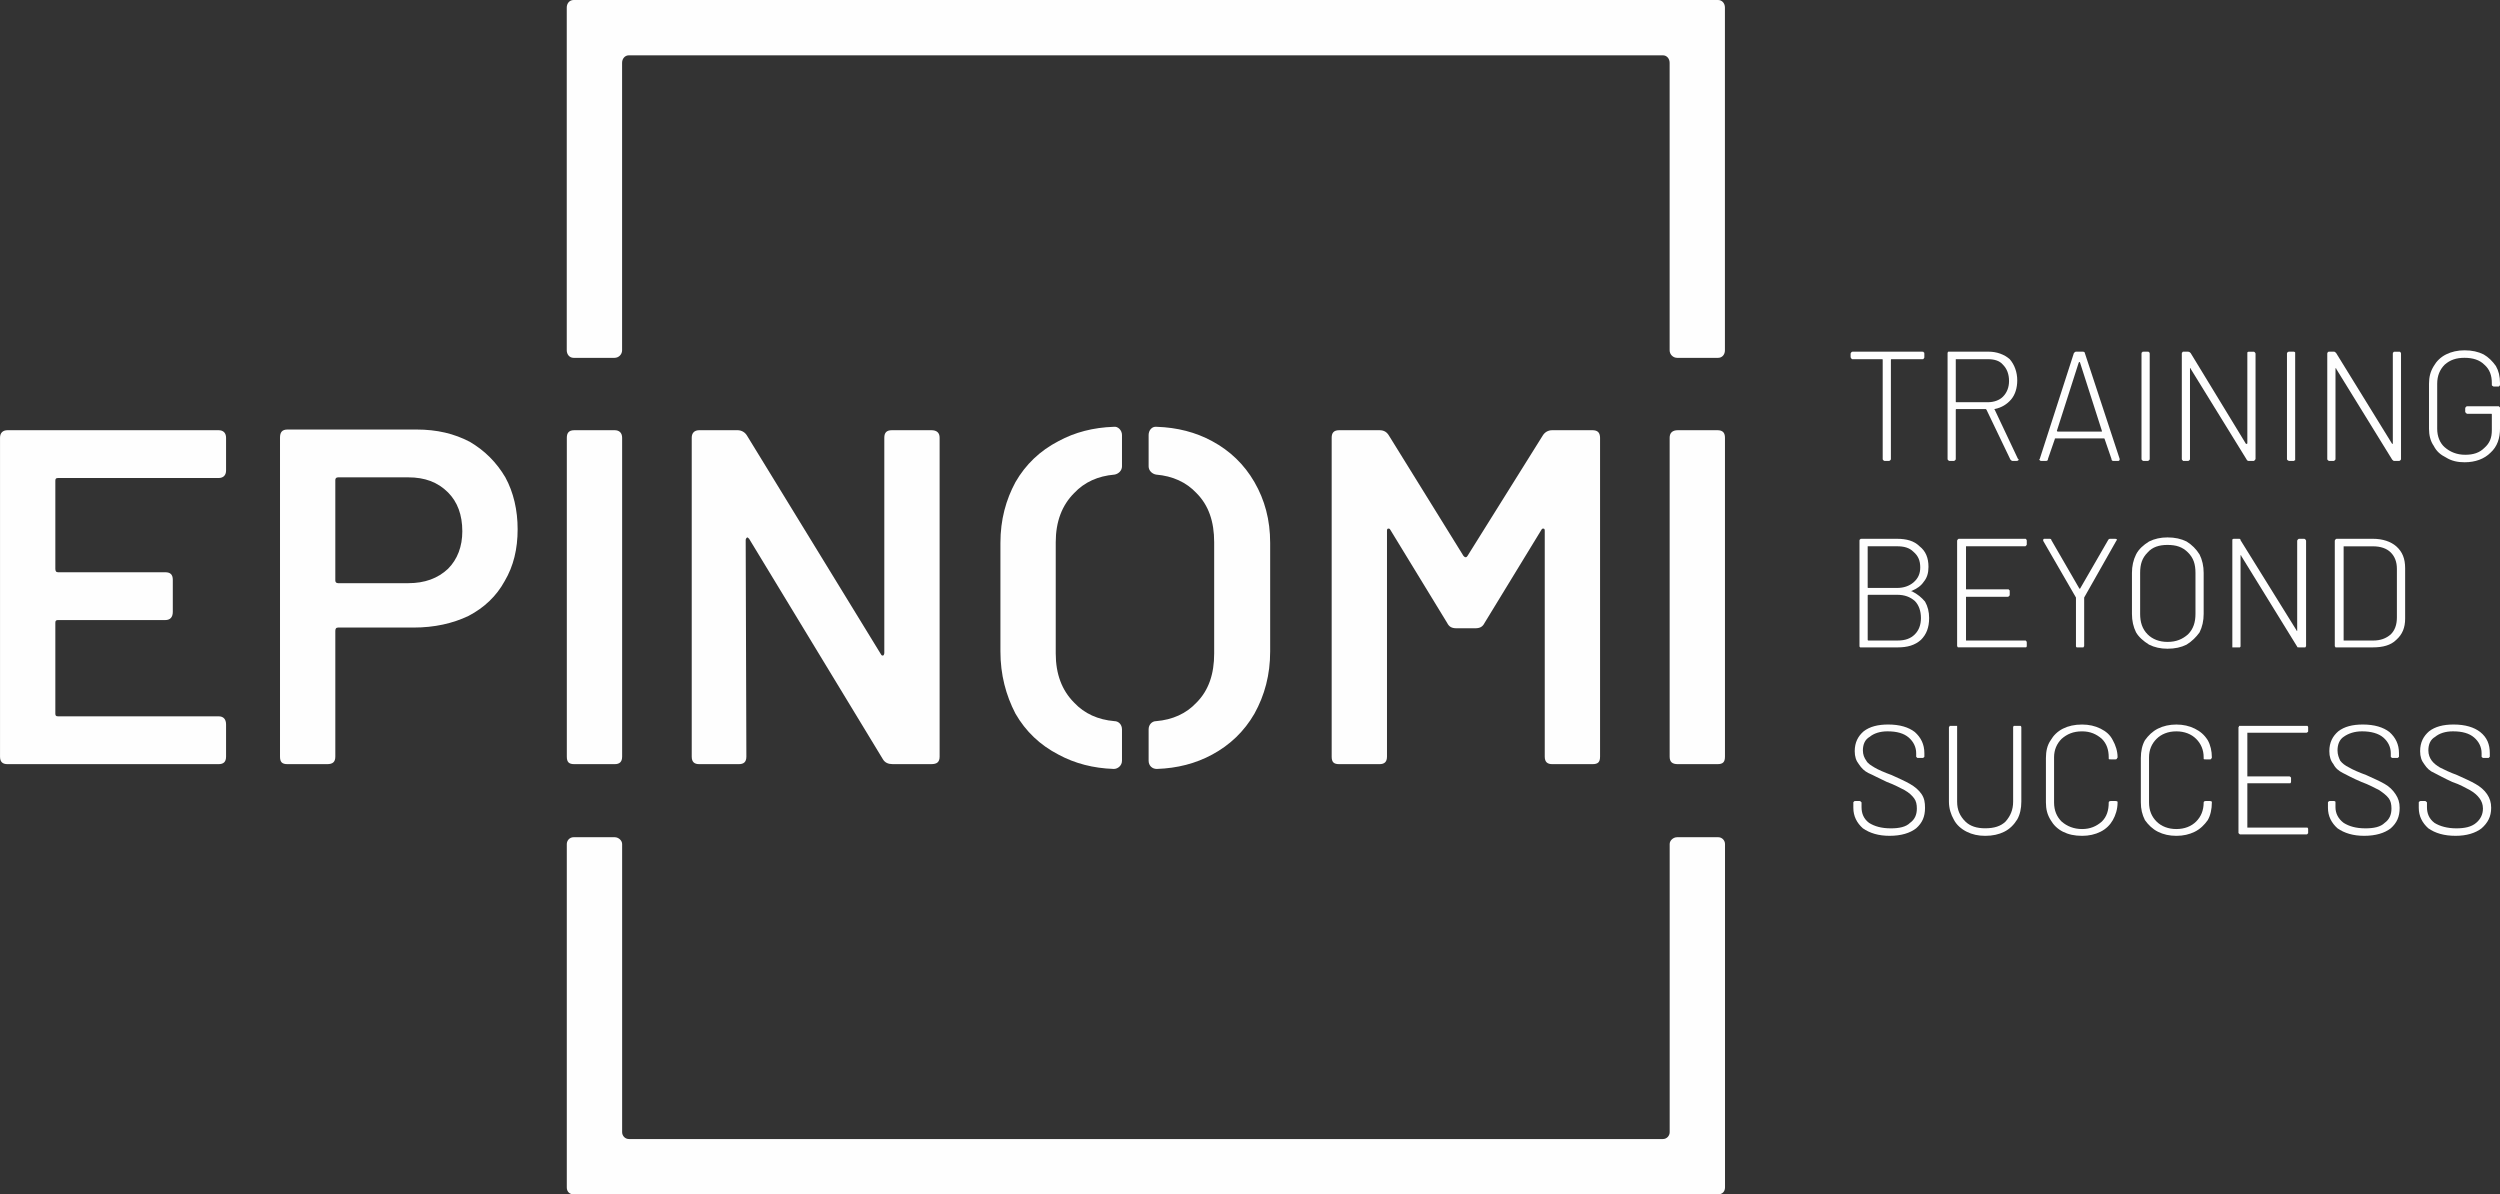 <?xml version="1.0" encoding="utf-8"?>
<!-- Generator: Adobe Illustrator 16.0.0, SVG Export Plug-In . SVG Version: 6.00 Build 0)  -->
<!DOCTYPE svg PUBLIC "-//W3C//DTD SVG 1.1//EN" "http://www.w3.org/Graphics/SVG/1.1/DTD/svg11.dtd">
<svg version="1.1" id="Layer_1" xmlns="http://www.w3.org/2000/svg" xmlns:xlink="http://www.w3.org/1999/xlink" x="0px" y="0px"
	 width="103.776px" height="49.578px" viewBox="259.653 169.54 103.776 49.578"
	 enable-background="new 259.653 169.54 103.776 49.578" xml:space="preserve">
<rect x="259.653" y="169.54" width="103.776" height="49.578" fill="#333333" stroke="none"/>
<g id="Layer_x0020_1">
	<g id="_2072475630656">
		<path fill="#FEFEFE" d="M339.505,184.167c0.028,0,0.028,0.028,0.028,0.057v0.142c0,0.028,0,0.028-0.028,0.057
			c0,0.028-0.028,0.028-0.057,0.028h-1.275c-0.028,0-0.028,0-0.028,0.028v4.11c0,0.028,0,0.028-0.028,0.057
			c0,0-0.028,0.028-0.057,0.028h-0.17c-0.028,0-0.057-0.028-0.057-0.028c-0.028-0.028-0.028-0.028-0.028-0.057v-4.11
			c0-0.028,0-0.028-0.028-0.028h-1.219c-0.028,0-0.028,0-0.057-0.028c0-0.028-0.028-0.028-0.028-0.057v-0.142
			c0-0.028,0.028-0.057,0.028-0.057c0.028-0.028,0.028-0.028,0.057-0.028h2.891C339.477,184.139,339.505,184.139,339.505,184.167z"
			/>
		<path fill="#FEFEFE" d="M340.838,184.45v1.758c0,0.028,0,0.028,0.028,0.028h1.304c0.255,0,0.482-0.085,0.624-0.227
			c0.17-0.17,0.255-0.396,0.255-0.652c0-0.283-0.085-0.51-0.255-0.68c-0.142-0.17-0.369-0.227-0.624-0.227h-1.304
			C340.838,184.45,340.838,184.45,340.838,184.45z M343.105,188.617l-0.992-2.069l-0.028-0.028h-1.219
			c-0.028,0-0.028,0.028-0.028,0.028v2.041c0,0.028,0,0.028-0.028,0.057c0,0-0.028,0.028-0.057,0.028h-0.17
			c-0.028,0-0.057-0.028-0.057-0.028c-0.028-0.028-0.028-0.028-0.028-0.057v-4.394c0,0,0-0.028,0.028-0.057c0,0,0.028,0,0.057,0
			h1.616c0.34,0,0.652,0.113,0.879,0.312c0.198,0.227,0.312,0.539,0.312,0.879c0,0.312-0.085,0.595-0.255,0.794
			c-0.17,0.198-0.397,0.34-0.68,0.396c-0.028,0-0.028,0,0,0.028l0.964,2.041c0.028,0,0.028,0.028,0.028,0.028
			c0,0.028-0.028,0.057-0.085,0.057h-0.17C343.162,188.674,343.134,188.646,343.105,188.617z"/>
		<path fill="#FEFEFE" d="M345.062,187.455L345.062,187.455h1.814c0.028,0,0.028,0,0.028,0c0-0.028,0-0.028,0-0.028l-0.907-2.834
			c0-0.028-0.028-0.028-0.028-0.028s0,0-0.028,0.028l-0.907,2.834C345.033,187.427,345.033,187.427,345.062,187.455z
			 M347.301,188.589l-0.283-0.822c0-0.028-0.028-0.028-0.028-0.028h-2.013c-0.028,0-0.028,0-0.028,0.028l-0.284,0.822
			c0,0.057-0.028,0.085-0.085,0.085h-0.199c-0.028,0-0.057-0.028-0.057-0.028c-0.028-0.028-0.028-0.028,0-0.057l1.417-4.394
			c0.028-0.028,0.057-0.057,0.085-0.057h0.284c0.057,0,0.085,0.028,0.085,0.057l1.446,4.394c0,0,0,0,0,0.028
			s-0.028,0.057-0.057,0.057h-0.198C347.329,188.674,347.301,188.646,347.301,188.589z"/>
		<path fill="#FEFEFE" d="M348.576,188.646c-0.028-0.028-0.028-0.028-0.028-0.057v-4.365c0-0.028,0-0.057,0.028-0.057
			c0-0.028,0.028-0.028,0.057-0.028h0.17c0.028,0,0.057,0,0.057,0.028c0.028,0,0.028,0.028,0.028,0.057v4.365
			c0,0.028,0,0.028-0.028,0.057c0,0-0.028,0.028-0.057,0.028h-0.17C348.604,188.674,348.576,188.646,348.576,188.646z"/>
		<path fill="#FEFEFE" d="M350.249,188.646c-0.028-0.028-0.028-0.028-0.028-0.057v-4.365c0-0.028,0-0.057,0.028-0.057
			c0-0.028,0.028-0.028,0.028-0.028h0.198c0.057,0,0.085,0.028,0.113,0.057l2.296,3.77c0.029,0,0.029,0,0.029,0s0.028,0,0.028-0.028
			v-3.713c0-0.028,0-0.057,0-0.057c0.028-0.028,0.057-0.028,0.057-0.028h0.198c0.028,0,0.028,0,0.057,0.028
			c0,0,0.028,0.028,0.028,0.057v4.365c0,0.028-0.028,0.028-0.028,0.057c-0.028,0-0.028,0.028-0.057,0.028h-0.198
			c-0.028,0-0.085-0.028-0.085-0.057l-2.325-3.77c0-0.028,0-0.028-0.028-0.028v0.028v3.742c0,0.028,0,0.028-0.028,0.057
			c0,0-0.028,0.028-0.057,0.028h-0.198L350.249,188.646z"/>
		<path fill="#FEFEFE" d="M354.614,188.646c-0.028-0.028-0.028-0.028-0.028-0.057v-4.365c0-0.028,0-0.057,0.028-0.057
			c0.028-0.028,0.028-0.028,0.057-0.028h0.198c0,0,0.028,0,0.057,0.028c0,0,0,0.028,0,0.057v4.365c0,0.028,0,0.028,0,0.057
			c-0.028,0-0.057,0.028-0.057,0.028h-0.198C354.643,188.674,354.643,188.646,354.614,188.646z"/>
		<path fill="#FEFEFE" d="M356.287,188.646c-0.028-0.028-0.028-0.028-0.028-0.057v-4.365c0-0.028,0-0.057,0.028-0.057
			c0-0.028,0.028-0.028,0.057-0.028h0.199c0.028,0,0.057,0.028,0.085,0.057l2.324,3.77l0,0c0.028,0,0.028,0,0.028-0.028v-3.713
			c0-0.028,0-0.057,0.028-0.057c0-0.028,0.028-0.028,0.057-0.028h0.17c0.029,0,0.057,0,0.057,0.028c0.028,0,0.028,0.028,0.028,0.057
			v4.365c0,0.028,0,0.028-0.028,0.057c0,0-0.028,0.028-0.057,0.028h-0.198c-0.028,0-0.057-0.028-0.085-0.057l-2.324-3.77
			c0-0.028,0-0.028,0-0.028c-0.028,0-0.028,0.028-0.028,0.028v3.742c0,0.028,0,0.028-0.028,0.057c0,0-0.028,0.028-0.057,0.028h-0.17
			C356.315,188.674,356.287,188.646,356.287,188.646z"/>
		<path fill="#FEFEFE" d="M361.19,188.532c-0.227-0.113-0.396-0.255-0.51-0.482c-0.142-0.198-0.198-0.454-0.198-0.708v-1.871
			c0-0.283,0.057-0.51,0.198-0.737c0.114-0.199,0.284-0.369,0.51-0.482c0.227-0.113,0.482-0.17,0.766-0.17
			c0.312,0,0.567,0.057,0.793,0.17c0.199,0.113,0.369,0.283,0.51,0.482c0.113,0.198,0.17,0.425,0.17,0.708v0.057
			c0,0.028,0,0.057-0.028,0.057c0,0.028-0.028,0.028-0.028,0.028h-0.198c-0.028,0-0.028,0-0.057-0.028
			c-0.028,0-0.028-0.028-0.028-0.057v-0.057c0-0.312-0.085-0.567-0.312-0.765c-0.198-0.199-0.482-0.284-0.822-0.284
			c-0.34,0-0.596,0.085-0.822,0.284c-0.198,0.198-0.312,0.454-0.312,0.793v1.871c0,0.312,0.113,0.595,0.312,0.765
			c0.227,0.199,0.51,0.312,0.851,0.312c0.34,0,0.595-0.085,0.793-0.284c0.227-0.198,0.312-0.425,0.312-0.737v-0.652
			c0-0.028,0-0.028-0.028-0.028h-0.992c-0.028,0-0.028-0.028-0.057-0.028c0-0.028-0.028-0.028-0.028-0.057v-0.142
			c0-0.028,0.028-0.057,0.028-0.057c0.028-0.028,0.028-0.028,0.057-0.028h1.304c0,0,0.028,0,0.028,0.028
			c0.028,0,0.028,0.028,0.028,0.057v0.822c0,0.425-0.113,0.765-0.396,1.021c-0.255,0.255-0.624,0.396-1.077,0.396
			C361.672,188.73,361.417,188.674,361.19,188.532z"/>
		<path fill="#FEFEFE" d="M339.137,195.874c0.17-0.17,0.255-0.397,0.255-0.68c0-0.284-0.085-0.539-0.255-0.709
			c-0.198-0.17-0.425-0.255-0.737-0.255h-1.19c-0.028,0-0.028,0.028-0.028,0.028v1.842c0,0,0,0.028,0.028,0.028h1.219
			C338.74,196.129,338.967,196.044,339.137,195.874z M337.181,192.217v1.701c0,0.028,0,0.028,0.028,0.028h1.19
			c0.284,0,0.51-0.085,0.68-0.227c0.199-0.17,0.284-0.369,0.284-0.624c0-0.284-0.085-0.482-0.284-0.652
			c-0.17-0.17-0.396-0.227-0.68-0.227h-1.19C337.181,192.217,337.181,192.217,337.181,192.217z M338.995,194.088c0,0,0,0,0.028,0
			c0.227,0.113,0.397,0.255,0.539,0.425c0.114,0.199,0.17,0.425,0.17,0.681c0,0.397-0.113,0.68-0.34,0.907
			c-0.255,0.227-0.567,0.312-0.964,0.312h-1.502c-0.028,0-0.057,0-0.057,0c-0.028-0.028-0.028-0.028-0.028-0.057v-4.365
			c0-0.028,0-0.057,0.028-0.057c0-0.028,0.028-0.028,0.057-0.028h1.474c0.397,0,0.708,0.085,0.936,0.312
			c0.255,0.199,0.369,0.482,0.369,0.851c0,0.255-0.057,0.454-0.199,0.624c-0.113,0.17-0.283,0.283-0.482,0.368
			C338.995,194.06,338.995,194.088,338.995,194.088z"/>
		<path fill="#FEFEFE" d="M343.757,192.189l-0.028,0.028h-2.466l0,0v1.757c0,0.028,0,0.028,0,0.028h1.729
			c0.028,0,0.057,0,0.057,0.028c0.028,0,0.028,0.028,0.028,0.057v0.142c0,0.028,0,0.028-0.028,0.057c0,0-0.028,0.028-0.057,0.028
			h-1.729c0,0,0,0,0,0.028v1.757v0.028h2.466c0,0,0.028,0,0.028,0.028c0.028,0,0.028,0.028,0.028,0.057v0.142
			c0,0.028,0,0.028-0.028,0.057h-0.028h-2.75c-0.028,0-0.028,0-0.057,0c0-0.028-0.028-0.028-0.028-0.057v-4.365
			c0-0.028,0.028-0.057,0.028-0.057c0.028-0.028,0.028-0.028,0.057-0.028h2.75c0,0,0.028,0,0.028,0.028
			c0.028,0,0.028,0.029,0.028,0.057v0.142C343.786,192.161,343.786,192.161,343.757,192.189z"/>
		<path fill="#FEFEFE" d="M345.855,196.413c-0.028-0.028-0.028-0.028-0.028-0.057v-1.984c0-0.028,0-0.028,0-0.028l-1.36-2.353
			v-0.028c0-0.057,0.028-0.057,0.057-0.057h0.198c0.028,0,0.085,0,0.085,0.057l1.163,2.012c0,0,0,0,0.028,0l0,0l1.162-2.012
			c0.028-0.057,0.057-0.057,0.113-0.057h0.17c0.028,0,0.057,0,0.085,0.028c0,0,0,0.029-0.028,0.057l-1.332,2.353c0,0,0,0,0,0.028
			v1.984c0,0.028-0.028,0.028-0.028,0.057c-0.028,0-0.028,0-0.057,0h-0.17C345.883,196.413,345.855,196.413,345.855,196.413z"/>
		<path fill="#FEFEFE" d="M350.476,195.874c0.227-0.227,0.312-0.51,0.312-0.851v-1.701c0-0.369-0.085-0.624-0.312-0.85
			c-0.227-0.227-0.482-0.312-0.851-0.312c-0.34,0-0.624,0.085-0.822,0.312c-0.227,0.227-0.312,0.481-0.312,0.85v1.701
			c0,0.34,0.085,0.624,0.312,0.851c0.198,0.198,0.482,0.312,0.822,0.312C349.994,196.186,350.249,196.072,350.476,195.874z
			 M348.86,196.299c-0.227-0.142-0.425-0.312-0.539-0.51c-0.113-0.227-0.17-0.482-0.17-0.766v-1.701c0-0.283,0.057-0.539,0.17-0.765
			c0.113-0.227,0.312-0.397,0.539-0.539c0.227-0.114,0.482-0.17,0.765-0.17c0.312,0,0.567,0.057,0.794,0.17
			c0.227,0.142,0.397,0.312,0.539,0.539c0.113,0.227,0.17,0.482,0.17,0.765v1.701c0,0.284-0.057,0.539-0.17,0.766
			c-0.142,0.198-0.312,0.368-0.539,0.51c-0.227,0.113-0.482,0.17-0.794,0.17C349.342,196.469,349.086,196.413,348.86,196.299z"/>
		<path fill="#FEFEFE" d="M352.318,196.413c0-0.028,0-0.028,0-0.057v-4.365c0-0.028,0-0.057,0-0.057
			c0.028-0.028,0.057-0.028,0.057-0.028h0.198c0.057,0,0.085,0,0.085,0.057l2.324,3.742c0,0.028,0.028,0.028,0.028,0.028
			s0,0,0-0.028v-3.713c0-0.028,0.029-0.057,0.029-0.057c0.028-0.028,0.028-0.028,0.057-0.028h0.198c0.028,0,0.028,0,0.057,0.028
			c0,0,0.028,0.029,0.028,0.057v4.365c0,0.028-0.028,0.028-0.028,0.057c-0.028,0-0.028,0-0.057,0h-0.198
			c-0.057,0-0.085,0-0.085-0.028l-2.324-3.77c0-0.028,0-0.028-0.028-0.028c0,0,0,0,0,0.028v3.742c0,0.028,0,0.028-0.028,0.057
			c-0.028,0-0.028,0-0.057,0h-0.198C352.375,196.413,352.347,196.413,352.318,196.413z"/>
		<path fill="#FEFEFE" d="M356.938,196.129h1.219c0.312,0,0.539-0.085,0.737-0.255c0.17-0.17,0.255-0.397,0.255-0.708v-2.013
			c0-0.284-0.085-0.51-0.255-0.68c-0.17-0.17-0.425-0.255-0.737-0.255h-1.219l0,0v3.883V196.129z M356.599,196.413
			c0-0.028-0.028-0.028-0.028-0.057v-4.365c0-0.028,0.028-0.057,0.028-0.057c0.028-0.028,0.028-0.028,0.057-0.028h1.502
			c0.397,0,0.737,0.114,0.964,0.312c0.255,0.227,0.369,0.51,0.369,0.907v2.098c0,0.369-0.113,0.652-0.369,0.878
			c-0.227,0.227-0.567,0.312-0.964,0.312h-1.502C356.627,196.413,356.627,196.413,356.599,196.413z"/>
		<path fill="#FEFEFE" d="M336.982,203.924c-0.255-0.227-0.396-0.51-0.396-0.85v-0.227c0,0,0-0.028,0.028-0.028
			c0-0.028,0.028-0.028,0.057-0.028h0.17c0.028,0,0.028,0,0.057,0.028l0.028,0.028v0.199c0,0.255,0.085,0.481,0.312,0.652
			c0.227,0.142,0.51,0.227,0.907,0.227c0.34,0,0.624-0.057,0.793-0.227c0.198-0.142,0.284-0.34,0.284-0.595
			c0-0.17-0.028-0.312-0.114-0.425c-0.085-0.113-0.198-0.227-0.396-0.34c-0.17-0.085-0.425-0.227-0.737-0.34
			c-0.312-0.142-0.567-0.284-0.765-0.369c-0.17-0.085-0.284-0.199-0.397-0.369c-0.113-0.142-0.17-0.312-0.17-0.539
			c0-0.369,0.142-0.624,0.368-0.822c0.255-0.199,0.596-0.284,1.021-0.284c0.482,0,0.851,0.113,1.105,0.312
			c0.255,0.227,0.397,0.51,0.397,0.878v0.142c0,0,0,0.028-0.028,0.028c0,0.028-0.028,0.028-0.057,0.028h-0.17
			c-0.028,0-0.057,0-0.057-0.028c-0.028,0-0.028-0.028-0.028-0.028v-0.142c0-0.255-0.114-0.482-0.312-0.652
			s-0.482-0.255-0.879-0.255c-0.312,0-0.567,0.085-0.737,0.227c-0.198,0.113-0.284,0.312-0.284,0.567
			c0,0.17,0.057,0.312,0.142,0.425c0.057,0.113,0.198,0.198,0.34,0.283c0.142,0.085,0.396,0.199,0.708,0.312
			c0.312,0.142,0.567,0.255,0.765,0.369s0.369,0.255,0.482,0.425c0.113,0.17,0.142,0.34,0.142,0.567c0,0.368-0.113,0.624-0.368,0.85
			c-0.255,0.199-0.624,0.312-1.105,0.312C337.635,204.236,337.266,204.123,336.982,203.924z"/>
		<path fill="#FEFEFE" d="M341.292,204.066c-0.227-0.114-0.425-0.284-0.539-0.511c-0.113-0.198-0.199-0.453-0.199-0.737v-3.09
			c0,0,0.028-0.028,0.028-0.057c0.028,0,0.028,0,0.057,0h0.198c0.028,0,0.028,0,0.057,0c0,0.028,0,0.057,0,0.057v3.09
			c0,0.34,0.113,0.595,0.34,0.822c0.199,0.198,0.482,0.283,0.822,0.283c0.369,0,0.652-0.085,0.851-0.283
			c0.198-0.227,0.312-0.482,0.312-0.822v-3.09c0,0,0-0.028,0.028-0.057c0,0,0.028,0,0.057,0h0.199h0.028
			c0.028,0.028,0.028,0.057,0.028,0.057v3.09c0,0.284-0.057,0.539-0.17,0.737c-0.142,0.227-0.312,0.397-0.539,0.511
			c-0.227,0.113-0.482,0.17-0.794,0.17C341.773,204.236,341.518,204.18,341.292,204.066z"/>
		<path fill="#FEFEFE" d="M345.288,204.066c-0.227-0.114-0.396-0.284-0.51-0.482c-0.142-0.227-0.198-0.453-0.198-0.737v-1.842
			c0-0.284,0.057-0.539,0.198-0.737c0.114-0.198,0.284-0.368,0.51-0.482c0.227-0.113,0.482-0.17,0.794-0.17
			c0.283,0,0.539,0.057,0.765,0.17c0.227,0.114,0.397,0.255,0.51,0.482c0.113,0.199,0.198,0.454,0.198,0.709
			c0,0.028-0.028,0.028-0.028,0.057c-0.028,0.028-0.028,0.028-0.057,0.028h-0.198c-0.057,0-0.085,0-0.085-0.028v-0.057
			c0-0.312-0.085-0.567-0.284-0.766c-0.227-0.198-0.482-0.312-0.822-0.312c-0.369,0-0.624,0.113-0.851,0.312
			c-0.198,0.198-0.312,0.454-0.312,0.766v1.871c0,0.34,0.113,0.595,0.312,0.794c0.227,0.198,0.51,0.312,0.851,0.312
			c0.34,0,0.595-0.113,0.822-0.312c0.199-0.199,0.284-0.454,0.284-0.794c0-0.028,0.028-0.057,0.085-0.057h0.198
			c0.057,0,0.085,0.028,0.085,0.028v0.028c0,0.284-0.085,0.539-0.198,0.737c-0.113,0.199-0.283,0.369-0.51,0.482
			c-0.227,0.113-0.482,0.17-0.765,0.17C345.77,204.236,345.515,204.18,345.288,204.066z"/>
		<path fill="#FEFEFE" d="M349.229,204.066c-0.227-0.114-0.397-0.284-0.539-0.482c-0.114-0.227-0.17-0.453-0.17-0.737v-1.842
			c0-0.284,0.057-0.539,0.17-0.737c0.142-0.198,0.312-0.368,0.539-0.482c0.227-0.113,0.481-0.17,0.765-0.17s0.539,0.057,0.765,0.17
			c0.227,0.114,0.397,0.255,0.539,0.482c0.113,0.199,0.17,0.454,0.17,0.709c0,0.028,0,0.028-0.028,0.057
			c0,0.028-0.028,0.028-0.057,0.028h-0.17c-0.057,0-0.085,0-0.085-0.028v-0.057c0-0.312-0.113-0.567-0.312-0.766
			c-0.199-0.198-0.482-0.312-0.822-0.312s-0.624,0.113-0.822,0.312c-0.199,0.198-0.312,0.454-0.312,0.766v1.871
			c0,0.34,0.113,0.595,0.312,0.794c0.198,0.198,0.481,0.312,0.822,0.312s0.624-0.113,0.822-0.312
			c0.198-0.199,0.312-0.454,0.312-0.794c0-0.028,0.028-0.057,0.085-0.057h0.17c0.057,0,0.085,0.028,0.085,0.028v0.028
			c0,0.284-0.057,0.539-0.17,0.737c-0.142,0.199-0.312,0.369-0.539,0.482c-0.227,0.113-0.481,0.17-0.765,0.17
			S349.455,204.18,349.229,204.066z"/>
		<path fill="#FEFEFE" d="M355.436,199.928c0,0.028-0.028,0.028-0.057,0.028h-2.438v0.028v1.757v0.028h1.729
			c0.028,0,0.057,0,0.057,0.028c0.028,0,0.028,0.028,0.028,0.028v0.17c0,0,0,0.028-0.028,0.057c0,0-0.028,0-0.057,0h-1.729v0.028
			v1.786v0.028h2.438c0.028,0,0.057,0,0.057,0c0.029,0.028,0.029,0.057,0.029,0.057v0.17c0,0,0,0.028-0.029,0.028
			c0,0.028-0.028,0.028-0.057,0.028h-2.721c-0.028,0-0.028,0-0.057-0.028l-0.028-0.028v-4.394c0,0,0.028-0.028,0.028-0.057
			c0.028,0,0.028,0,0.057,0h2.721c0.028,0,0.057,0,0.057,0c0.029,0.028,0.029,0.057,0.029,0.057v0.17
			C355.465,199.899,355.465,199.928,355.436,199.928z"/>
		<path fill="#FEFEFE" d="M356.684,203.924c-0.255-0.227-0.397-0.51-0.397-0.85v-0.227c0,0,0-0.028,0.028-0.028
			c0-0.028,0.028-0.028,0.057-0.028h0.17c0,0,0.028,0,0.057,0.028v0.028v0.199c0,0.255,0.113,0.481,0.34,0.652
			c0.227,0.142,0.51,0.227,0.907,0.227c0.34,0,0.624-0.057,0.794-0.227c0.198-0.142,0.283-0.34,0.283-0.595
			c0-0.17-0.028-0.312-0.113-0.425s-0.227-0.227-0.397-0.34c-0.17-0.085-0.425-0.227-0.737-0.34
			c-0.34-0.142-0.596-0.284-0.766-0.369s-0.312-0.199-0.396-0.369c-0.114-0.142-0.17-0.312-0.17-0.539
			c0-0.369,0.142-0.624,0.369-0.822c0.255-0.199,0.595-0.284,1.021-0.284c0.482,0,0.85,0.113,1.105,0.312
			c0.255,0.227,0.396,0.51,0.396,0.878v0.142c0,0,0,0.028-0.028,0.028c0,0.028-0.028,0.028-0.057,0.028h-0.17
			c-0.028,0-0.057,0-0.057-0.028c-0.028,0-0.028-0.028-0.028-0.028v-0.142c0-0.255-0.113-0.482-0.312-0.652
			c-0.198-0.17-0.51-0.255-0.878-0.255c-0.312,0-0.567,0.085-0.766,0.227c-0.17,0.113-0.255,0.312-0.255,0.567
			c0,0.17,0.057,0.312,0.113,0.425c0.085,0.113,0.198,0.198,0.369,0.283c0.142,0.085,0.396,0.199,0.708,0.312
			c0.312,0.142,0.567,0.255,0.766,0.369c0.198,0.113,0.34,0.255,0.453,0.425c0.113,0.17,0.17,0.34,0.17,0.567
			c0,0.368-0.114,0.624-0.369,0.85c-0.255,0.199-0.624,0.312-1.105,0.312C357.335,204.236,356.967,204.123,356.684,203.924z"/>
		<path fill="#FEFEFE" d="M360.454,203.924c-0.255-0.227-0.397-0.51-0.397-0.85v-0.227c0,0,0-0.028,0.028-0.028
			c0-0.028,0.028-0.028,0.057-0.028h0.17c0.029,0,0.029,0,0.057,0.028l0.028,0.028v0.199c0,0.255,0.085,0.481,0.312,0.652
			c0.227,0.142,0.539,0.227,0.907,0.227c0.34,0,0.624-0.057,0.822-0.227c0.17-0.142,0.283-0.34,0.283-0.595
			c0-0.17-0.057-0.312-0.142-0.425s-0.199-0.227-0.397-0.34c-0.17-0.085-0.397-0.227-0.737-0.34
			c-0.312-0.142-0.567-0.284-0.737-0.369c-0.198-0.085-0.312-0.199-0.425-0.369c-0.113-0.142-0.17-0.312-0.17-0.539
			c0-0.369,0.142-0.624,0.369-0.822c0.255-0.199,0.595-0.284,1.021-0.284c0.482,0,0.85,0.113,1.105,0.312
			c0.284,0.227,0.397,0.51,0.397,0.878v0.142c0,0,0,0.028-0.028,0.028c0,0.028-0.028,0.028-0.057,0.028h-0.17
			c-0.028,0-0.057,0-0.057-0.028c-0.028,0-0.028-0.028-0.028-0.028v-0.142c0-0.255-0.113-0.482-0.312-0.652
			c-0.198-0.17-0.481-0.255-0.878-0.255c-0.312,0-0.567,0.085-0.737,0.227c-0.198,0.113-0.283,0.312-0.283,0.567
			c0,0.17,0.057,0.312,0.142,0.425s0.199,0.198,0.34,0.283c0.17,0.085,0.396,0.199,0.708,0.312c0.312,0.142,0.567,0.255,0.765,0.369
			c0.199,0.113,0.369,0.255,0.482,0.425c0.113,0.17,0.17,0.34,0.17,0.567c0,0.368-0.142,0.624-0.397,0.85
			c-0.255,0.199-0.624,0.312-1.077,0.312C361.105,204.236,360.737,204.123,360.454,203.924z"/>
		<path fill="#FEFEFE" d="M309.969,187.852c-0.681-0.369-1.446-0.567-2.296-0.595c-0.198-0.028-0.34,0.142-0.34,0.34v1.304
			c0,0.17,0.142,0.312,0.312,0.34c0.68,0.057,1.248,0.312,1.672,0.765c0.51,0.51,0.737,1.19,0.737,2.041v4.621
			c0,0.85-0.227,1.53-0.737,2.041c-0.425,0.454-0.992,0.709-1.672,0.766c-0.17,0-0.312,0.142-0.312,0.34v1.304
			c0,0.198,0.142,0.34,0.34,0.34c0.851-0.028,1.616-0.227,2.296-0.595c0.737-0.396,1.332-0.963,1.757-1.701
			c0.425-0.765,0.652-1.616,0.652-2.58v-4.507c0-0.964-0.227-1.786-0.652-2.523C311.301,188.816,310.706,188.249,309.969,187.852z"
			/>
		<path fill="#FEFEFE" d="M303.591,187.852c0.68-0.369,1.445-0.567,2.296-0.595c0.17-0.028,0.34,0.142,0.34,0.34v1.304
			c0,0.17-0.142,0.312-0.312,0.34c-0.681,0.057-1.247,0.312-1.672,0.765c-0.51,0.51-0.766,1.19-0.766,2.041v4.621
			c0,0.85,0.255,1.53,0.766,2.041c0.425,0.454,0.992,0.709,1.672,0.766c0.17,0,0.312,0.142,0.312,0.34v1.304
			c0,0.198-0.17,0.34-0.34,0.34c-0.851-0.028-1.616-0.227-2.296-0.595c-0.766-0.396-1.361-0.963-1.786-1.701
			c-0.397-0.765-0.624-1.616-0.624-2.58v-4.507c0-0.964,0.227-1.786,0.624-2.523C302.23,188.816,302.825,188.249,303.591,187.852z"
			/>
		<path fill="#FEFEFE" d="M330.973,184.394h-1.701c-0.17,0-0.312-0.142-0.312-0.312v-11.934c0-0.17-0.113-0.312-0.283-0.312h-42.917
			c-0.17,0-0.284,0.142-0.284,0.312v11.934c0,0.17-0.142,0.312-0.312,0.312h-1.701c-0.17,0-0.284-0.142-0.284-0.312v-14.23
			c0-0.17,0.113-0.312,0.284-0.312h47.508c0.17,0,0.284,0.142,0.284,0.312v14.23C331.257,184.252,331.144,184.394,330.973,184.394z"
			/>
		<path fill="#FEFEFE" d="M330.973,219.118h-47.508c-0.17,0-0.284-0.113-0.284-0.284v-14.258c0-0.142,0.113-0.283,0.284-0.283h1.701
			c0.17,0,0.312,0.142,0.312,0.283v11.962c0,0.142,0.114,0.284,0.284,0.284h42.917c0.17,0,0.283-0.142,0.283-0.284v-11.962
			c0-0.142,0.142-0.283,0.312-0.283h1.701c0.17,0,0.284,0.142,0.284,0.283v14.258C331.257,219.005,331.144,219.118,330.973,219.118z
			"/>
		<path fill="#FEFEFE" d="M268.725,187.398h-8.759c-0.198,0-0.312,0.113-0.312,0.312v13.238c0,0.227,0.114,0.312,0.312,0.312h8.759
			c0.198,0,0.312-0.085,0.312-0.312v-1.333c0-0.227-0.113-0.34-0.312-0.34h-6.662c-0.085,0-0.113-0.028-0.113-0.113v-3.77
			c0-0.085,0.028-0.113,0.113-0.113h4.451c0.198,0,0.312-0.113,0.312-0.34v-1.332c0-0.227-0.113-0.312-0.312-0.312h-4.451
			c-0.085,0-0.113-0.057-0.113-0.142v-3.657c0-0.085,0.028-0.113,0.113-0.113h6.662c0.198,0,0.312-0.113,0.312-0.312v-1.361
			C269.036,187.512,268.923,187.398,268.725,187.398z"/>
		<path fill="#FEFEFE" d="M278.249,193.153c-0.425,0.397-0.964,0.595-1.645,0.595h-2.919c-0.085,0-0.113-0.057-0.113-0.113v-4.167
			c0-0.057,0.028-0.113,0.113-0.113h2.919c0.681,0,1.219,0.198,1.645,0.624c0.396,0.397,0.595,0.936,0.595,1.616
			C278.844,192.217,278.646,192.756,278.249,193.153z M279.156,187.88c-0.652-0.34-1.36-0.51-2.211-0.51h-5.357
			c-0.227,0-0.312,0.113-0.312,0.34v13.238c0,0.227,0.085,0.312,0.312,0.312h1.644c0.227,0,0.34-0.085,0.34-0.312v-5.216
			c0-0.085,0.028-0.142,0.113-0.142h3.146c0.85,0,1.616-0.17,2.268-0.482c0.652-0.34,1.162-0.822,1.502-1.445
			c0.369-0.624,0.539-1.333,0.539-2.154c0-0.794-0.17-1.531-0.51-2.154C280.261,188.73,279.779,188.249,279.156,187.88z"/>
		<path fill="#FEFEFE" d="M285.166,187.398h-1.672c-0.227,0-0.312,0.113-0.312,0.312v13.238c0,0.227,0.085,0.312,0.312,0.312h1.672
			c0.198,0,0.312-0.085,0.312-0.312V187.71C285.477,187.512,285.364,187.398,285.166,187.398z"/>
		<path fill="#FEFEFE" d="M298.318,187.398h-1.645c-0.227,0-0.312,0.113-0.312,0.312v8.93c0,0.057-0.028,0.113-0.057,0.113
			s-0.057,0-0.085-0.057l-5.556-9.071c-0.085-0.142-0.227-0.227-0.397-0.227h-1.587c-0.198,0-0.312,0.113-0.312,0.312v13.238
			c0,0.227,0.113,0.312,0.312,0.312h1.644c0.199,0,0.312-0.085,0.312-0.312l-0.028-8.986c0-0.057,0.028-0.085,0.057-0.114
			c0.028,0,0.057,0.028,0.085,0.057l5.556,9.156c0.085,0.142,0.227,0.198,0.396,0.198h1.616c0.227,0,0.34-0.085,0.34-0.312V187.71
			C298.658,187.512,298.545,187.398,298.318,187.398z"/>
		<path fill="#FEFEFE" d="M325.757,187.398h-1.672c-0.17,0-0.312,0.085-0.396,0.227l-3.118,4.989
			c-0.028,0.028-0.028,0.057-0.085,0.057c-0.028,0-0.057-0.028-0.085-0.057l-3.09-4.989c-0.085-0.142-0.198-0.227-0.396-0.227
			h-1.672c-0.227,0-0.312,0.113-0.312,0.312v13.238c0,0.227,0.085,0.312,0.312,0.312h1.672c0.198,0,0.312-0.085,0.312-0.312v-9.354
			c0-0.057,0-0.113,0.057-0.113c0.028,0,0.057,0,0.085,0.057l2.353,3.855c0.085,0.17,0.198,0.227,0.397,0.227h0.765
			c0.198,0,0.312-0.057,0.397-0.227l2.353-3.855c0.028-0.057,0.057-0.057,0.085-0.057c0.057,0,0.057,0.057,0.057,0.113v9.354
			c0,0.227,0.113,0.312,0.312,0.312h1.672c0.227,0,0.312-0.085,0.312-0.312V187.71C326.069,187.512,325.984,187.398,325.757,187.398
			z"/>
		<path fill="#FEFEFE" d="M330.945,187.398h-1.644c-0.227,0-0.34,0.113-0.34,0.312v13.238c0,0.227,0.114,0.312,0.34,0.312h1.644
			c0.227,0,0.312-0.085,0.312-0.312V187.71C331.257,187.512,331.172,187.398,330.945,187.398z"/>
	</g>
</g>
</svg>
